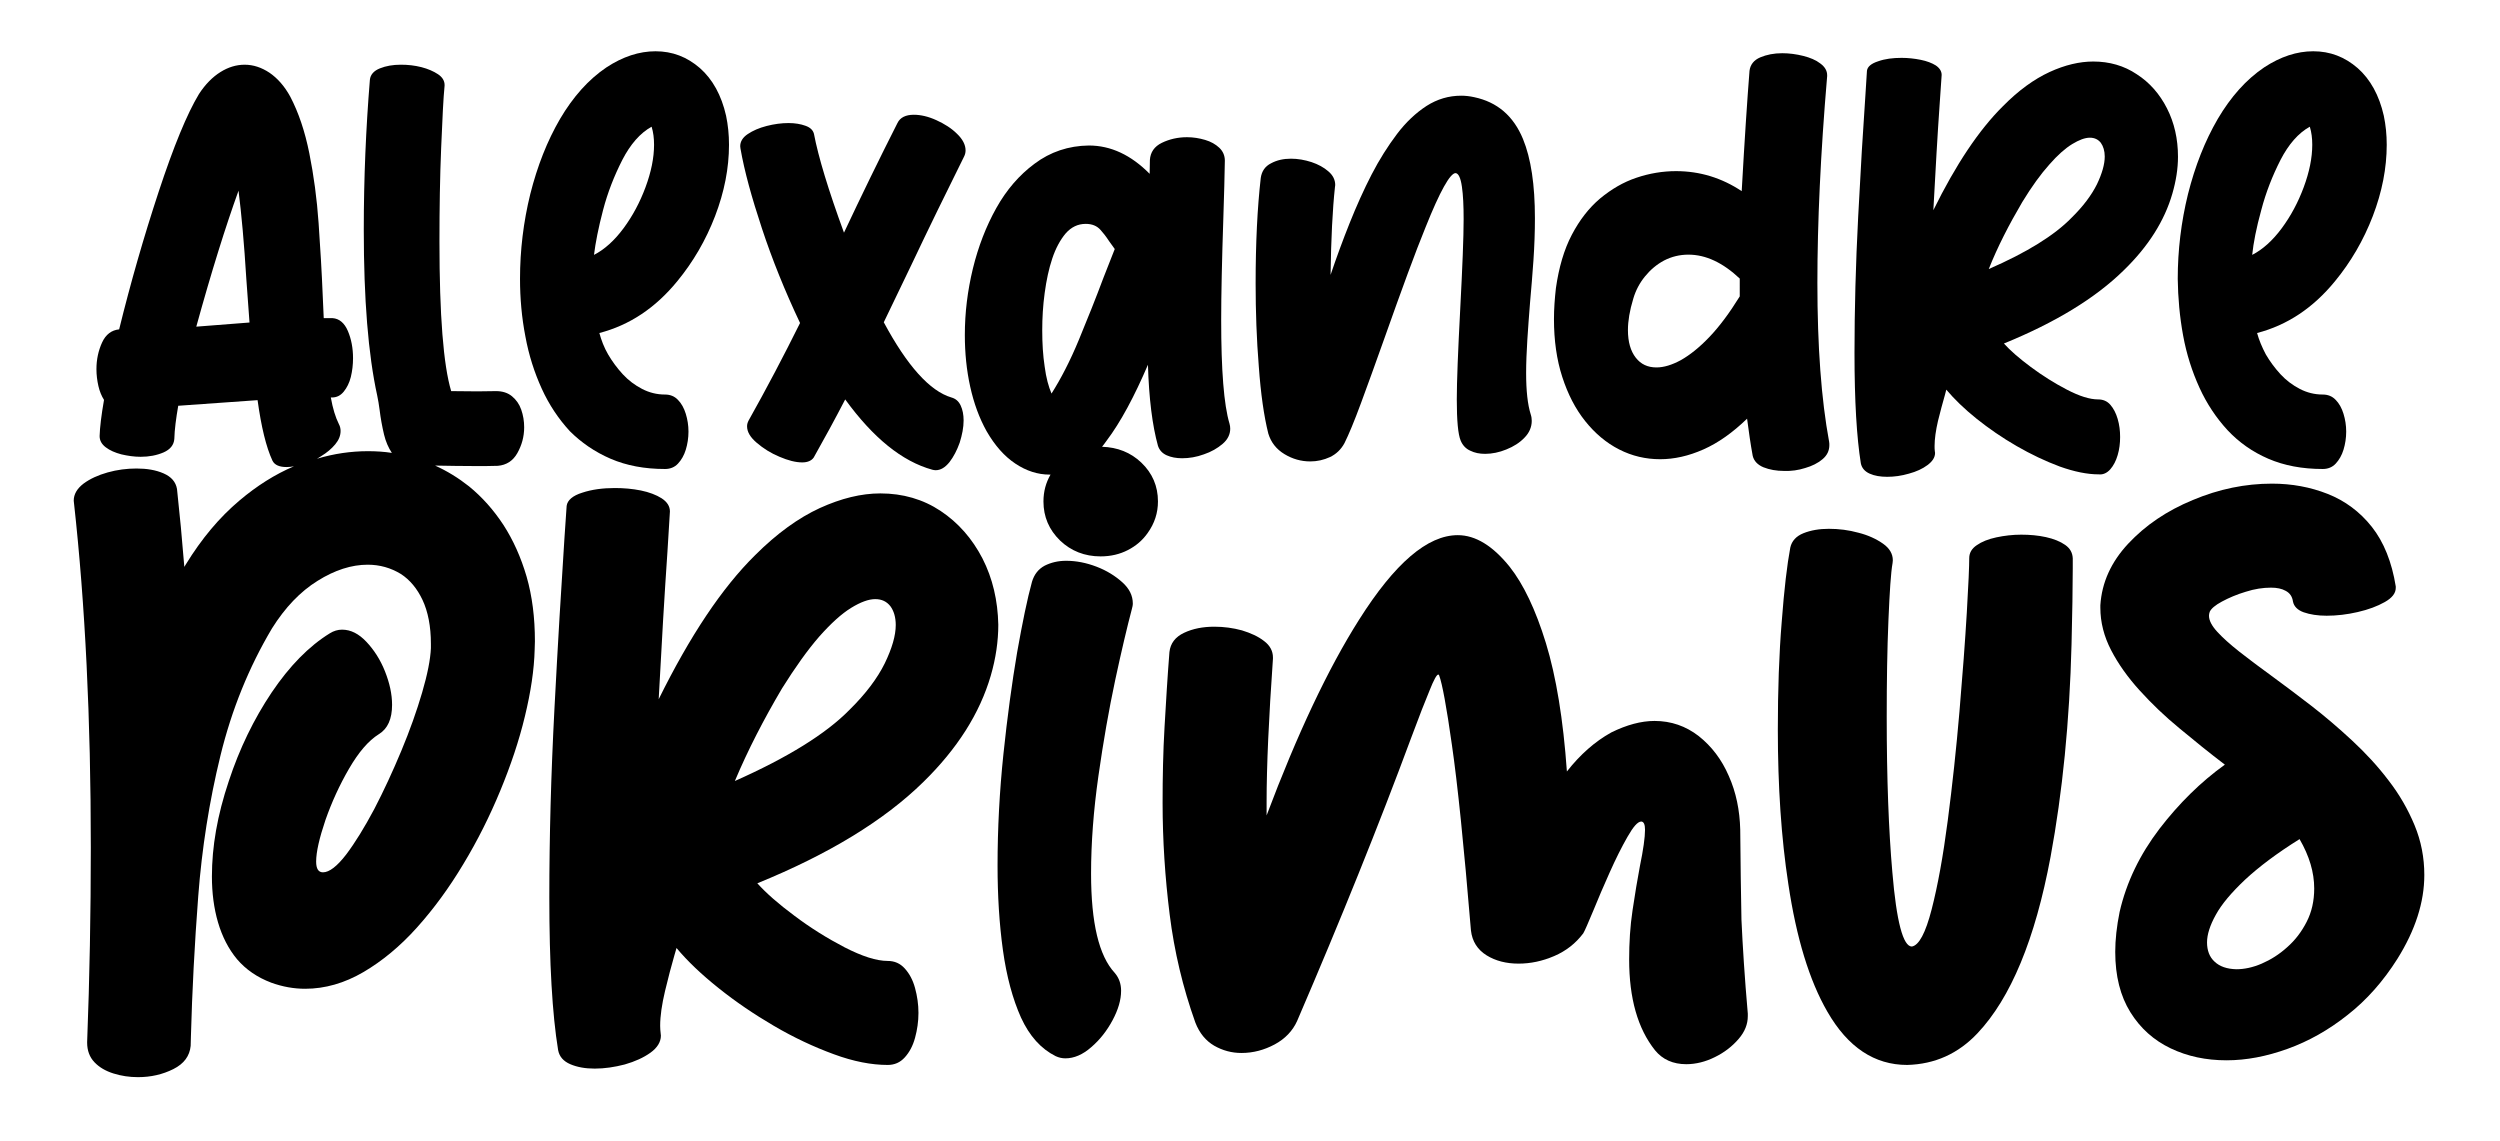 <svg xmlns="http://www.w3.org/2000/svg" xmlns:xlink="http://www.w3.org/1999/xlink" id="Calque_1" x="0px" y="0px" viewBox="0 0 1024 467.5" style="enable-background:new 0 0 1024 467.5;" xml:space="preserve"><g>	<path d="M250.1,187.9c6.5,2.8,13.9,4.2,22.3,4.2c2.1,0,3.9-0.7,5.3-2.2c1.4-1.5,2.5-3.4,3.2-5.7c0.7-2.3,1.1-4.8,1.1-7.4  c0-2.6-0.4-5-1.1-7.3c-0.7-2.3-1.8-4.3-3.2-5.7c-1.4-1.5-3.2-2.2-5.3-2.2c-3.4,0-6.5-0.8-9.4-2.3c-2.9-1.5-5.6-3.5-7.9-6  c-2.3-2.5-4.3-5.2-6-8.1s-2.8-5.9-3.6-8.8c12.3-3.2,22.9-10.2,31.9-21.2c6.5-7.9,11.7-16.8,15.5-26.7c3.8-9.9,5.7-19.7,5.7-29.2  c0-4.1-0.4-8.1-1.2-11.9c-1.9-8.4-5.5-14.9-10.7-19.5c-5.3-4.6-11.3-6.9-18.2-6.9c-6.7,0-13.4,2.2-20.1,6.6  c-7.4,5-13.7,12.1-19,21.1c-5.3,9.1-9.3,19.3-12.2,30.8c-2.8,11.4-4.2,23-4.2,34.7c0,8,0.7,15.9,2.2,23.6  c1.4,7.7,3.7,14.8,6.7,21.4c3,6.6,6.9,12.4,11.5,17.4C238,181.2,243.6,185.1,250.1,187.9z M247,86.1c1.9-7.3,4.6-14.1,7.9-20.6  c3.3-6.4,7.3-11,12-13.6c0.7,2.3,1,4.7,1,7.4c0,5.4-1.2,11.2-3.5,17.4c-2.3,6.2-5.3,11.8-9,16.8c-3.7,5-7.8,8.7-12.1,10.9  C243.9,99.5,245.1,93.3,247,86.1z"></path>	<path d="M312.1,93.6c4.2,12.7,9.4,25.6,15.6,38.7c-6.7,13.5-13.7,26.8-21.1,40c-0.4,0.8-0.6,1.5-0.6,2.3c0,2.3,1.3,4.5,4,6.8  c2.7,2.3,5.7,4.2,9.3,5.7c3.5,1.5,6.6,2.3,9.3,2.3c2.2,0,3.8-0.7,4.7-2c4.4-7.8,8.7-15.7,12.9-23.8c11.4,15.7,23.3,25.4,35.7,28.8  c0.4,0.1,0.9,0.2,1.3,0.2c2.1,0,3.9-1.1,5.7-3.3c1.7-2.2,3.1-4.9,4.2-8c1-3.2,1.6-6.2,1.6-9.1c0-2.3-0.4-4.4-1.2-6.1  c-0.8-1.7-2-2.8-3.8-3.3c-8.8-2.6-18.1-12.9-27.7-30.8c3.8-7.9,7.6-15.8,11.4-23.7c7-14.8,14.2-29.5,21.5-44.2  c0.4-0.8,0.6-1.6,0.6-2.5c0-2.3-1.2-4.6-3.5-6.8c-2.3-2.3-5.2-4.1-8.5-5.6c-3.3-1.5-6.4-2.2-9.2-2.2c-3.3,0-5.6,1.1-6.7,3.4  c-7.5,14.8-14.8,29.8-21.9,44.9c-6.4-17.5-10.5-31-12.3-40.5c-0.4-1.5-1.5-2.6-3.5-3.3c-1.9-0.7-4.3-1.1-6.9-1.1  c-2.9,0-5.9,0.4-9,1.2c-3.1,0.8-5.6,1.9-7.7,3.3c-2.1,1.4-3.1,3.1-3.1,5l0.1,0.9C304.9,70.1,307.9,80.9,312.1,93.6z"></path>	<path d="M470.2,149.4c0.4,13.8,1.8,24.9,4.1,33.2c0.6,1.8,1.8,3.1,3.6,3.9c1.8,0.8,3.9,1.2,6.3,1.2c2.9,0,5.9-0.5,8.9-1.6  c3-1,5.6-2.5,7.7-4.3c2.1-1.8,3.1-3.9,3.1-6.2c0-0.7-0.1-1.4-0.3-2.1c-2.3-7.7-3.4-21.8-3.4-42.4c0-10.2,0.3-24.3,0.9-42.3  c0.3-9.1,0.5-16.8,0.6-23c0-2.1-0.8-3.9-2.3-5.3c-1.5-1.4-3.4-2.5-5.8-3.2c-2.4-0.7-4.8-1.1-7.4-1.1c-3.8,0-7.2,0.8-10.3,2.3  c-3.1,1.5-4.7,3.9-4.9,7l-0.1,5.7c-7.6-7.7-15.9-11.6-24.9-11.6c-8.3,0.1-15.8,2.6-22.3,7.5c-6.2,4.6-11.4,10.6-15.6,18.1  c-4.2,7.5-7.4,15.8-9.6,24.8c-2.2,9.1-3.3,18.1-3.3,27.2c0,7.4,0.7,14.4,2.2,21.2c1.5,6.8,3.7,12.8,6.7,18.2  c3.4,5.9,7.3,10.3,11.8,13.3c4.5,3,9.2,4.5,14,4.5c0.1,0,0.2,0,0.4,0c-1.9,3.3-2.9,6.9-2.9,11c0,6.3,2.3,11.6,6.8,16  c4.5,4.3,10.1,6.5,16.6,6.5c4.2,0,7.9-0.9,11.2-2.6c3.3-1.7,6-4,8.1-7c2.8-3.9,4.2-8.2,4.2-12.9c0-6.3-2.3-11.6-6.8-15.9  c-4.4-4.2-9.8-6.3-16.1-6.5c0.6-0.8,1.2-1.5,1.8-2.4C459.1,172.8,464.7,162.2,470.2,149.4z M441.9,139.2c-3.6,8.7-7.4,16-11.2,22  c-1.2-2.8-2.2-6.4-2.8-11c-0.7-4.6-1-9.5-1-14.9c0-5.1,0.3-10.2,1-15.3c0.7-5.2,1.7-9.9,3.1-14.1c1.4-4.2,3.3-7.7,5.5-10.3  c2.3-2.6,5-3.9,8.2-3.9c2.6,0,4.6,0.8,6.1,2.5c1,1.1,2.2,2.6,3.5,4.6l2.3,3.2l-4.6,11.7C448.9,122,445.5,130.5,441.9,139.2z"></path>	<path d="M519.5,177.6c1.1,3.6,3.3,6.4,6.6,8.4c3.3,2,6.8,3,10.6,3c2.8,0,5.5-0.6,8.1-1.8c2.5-1.2,4.5-3.1,5.9-5.7  c1.7-3.4,4-8.9,6.8-16.5c2.8-7.7,6-16.3,9.4-26c7.3-20.6,12.9-35.9,17-45.9c5.9-14.8,10.1-22.2,12.3-22.2c1.2,0.1,2.1,2,2.6,5.6  c0.5,3.4,0.7,7.8,0.7,13.3c0,7.4-0.5,19.7-1.4,36.9c-0.9,17.2-1.4,29.5-1.4,36.9c0,8.6,0.5,14.3,1.6,16.9c0.8,1.9,2.1,3.3,3.9,4.1  c1.8,0.9,3.8,1.3,6.1,1.3c2.8,0,5.8-0.6,8.7-1.8c3-1.2,5.5-2.8,7.4-4.8c2-2,3-4.4,3-6.9c0-0.8-0.1-1.7-0.4-2.6  c-1.3-4.1-1.9-9.8-1.9-17c0-4.2,0.2-8.8,0.5-13.7c0.3-4.9,0.7-9.9,1.1-15.1c0.5-5.7,1-11.5,1.4-17.4c0.4-5.9,0.6-11.6,0.6-17.2  c0-13.7-1.6-24.5-4.9-32.5c-3.9-9.4-10.5-15.1-20-17.1c-1.8-0.4-3.6-0.6-5.3-0.6c-5.1,0-9.8,1.4-14.2,4.2  c-4.3,2.8-8.4,6.6-12.1,11.5c-3.7,4.9-7.2,10.4-10.4,16.6c-3.2,6.2-6.2,12.9-9,19.9s-5.4,14.1-7.8,21.2c0.2-14.8,0.8-26.8,1.8-36  l0.1-0.8c0-2.1-0.9-4-2.8-5.6c-1.8-1.6-4.2-2.9-6.9-3.8c-2.8-0.9-5.6-1.4-8.4-1.4c-3.1,0-5.8,0.6-8.2,1.9c-2.4,1.2-3.8,3.2-4.2,6  c-1.4,12.3-2.1,26.7-2.1,43.2c0,11.6,0.4,22.9,1.3,34C516.4,161.2,517.7,170.4,519.5,177.6z"></path>	<path d="M739.4,191.7c2.8-0.8,5.2-2,7.1-3.6c1.9-1.6,2.8-3.5,2.8-5.8c0-0.4,0-0.9-0.1-1.4c-3.2-17.3-4.8-38.9-4.8-65  c0-24.8,1.3-53,4-84.7v-0.4c0-1.8-0.9-3.4-2.8-4.8c-1.8-1.4-4.2-2.4-7-3.1c-2.8-0.7-5.7-1.1-8.6-1.1c-3.4,0-6.4,0.6-9,1.7  c-2.6,1.1-4.1,3-4.4,5.5c-0.9,11.4-2,27.8-3.2,49.3c-8.1-5.4-17.1-8.2-26.9-8.2c-5.4,0-10.9,0.9-16.2,2.7  c-5.4,1.8-10.3,4.7-14.9,8.5c-4.6,3.9-8.4,8.8-11.6,14.9c-3.2,6.1-5.3,13.4-6.5,21.8c-0.5,4.4-0.8,8.6-0.8,12.7  c0,8.7,1.1,16.6,3.4,23.7c2.3,7.1,5.4,13.1,9.4,18.1c4,5,8.6,8.9,13.9,11.6c5.3,2.7,10.9,4,16.8,4c5.7,0,11.6-1.3,17.7-4  c6.1-2.7,12-6.9,17.9-12.6c0.7,5.3,1.4,10.3,2.3,15.2c0.5,2.1,2,3.7,4.4,4.7c2.5,1,5.3,1.5,8.5,1.5  C733.7,193,736.6,192.6,739.4,191.7z M712.6,121.4c-4.2,6.8-8.3,12.3-12.4,16.6c-4.1,4.3-8,7.4-11.7,9.5c-3.7,2-7,3-10,3  c-3.6,0-6.4-1.3-8.5-4c-2.1-2.7-3.2-6.4-3.2-11.3c0-3.7,0.7-8,2.2-12.9c1-3.4,2.6-6.4,4.8-9.1c2.2-2.7,4.8-4.9,7.8-6.5  c3.1-1.6,6.4-2.4,10-2.4c7.1,0,14.1,3.3,21,9.8V121.4z"></path>	<path d="M864.4,192.2c1.3-1.5,2.3-3.4,3-5.8c0.7-2.4,1-4.8,1-7.4s-0.3-5-1-7.4c-0.7-2.4-1.7-4.3-3-5.8c-1.3-1.5-3-2.2-5-2.2  c-3.4,0-7.6-1.3-12.8-4c-5.2-2.7-10.1-5.8-14.8-9.3c-4.7-3.5-8.4-6.7-11-9.6c21.1-8.6,37.5-18.6,49.1-30  c10.1-9.8,16.7-20.3,19.9-31.4c1.5-5.2,2.3-10.2,2.3-15.1c0-7.3-1.5-13.9-4.5-19.8c-3-5.9-7.1-10.6-12.4-14  c-5.2-3.5-11.2-5.2-17.8-5.2c-5.6,0-11.6,1.4-17.9,4.3c-6.3,2.9-12.7,7.5-19.1,14c-9.8,9.7-19.3,23.9-28.5,42.6  c0.9-16.5,1.7-31.1,2.6-43.7l0.8-11.7c0-1.5-0.8-2.8-2.4-3.9c-1.6-1-3.7-1.8-6.2-2.3c-2.5-0.5-5.1-0.8-7.8-0.8  c-3.6,0-6.8,0.4-9.6,1.4c-2.8,0.9-4.4,2.2-4.6,3.9l-0.6,9.5c-1,14.3-2,31.1-3,50.4c-1,19.3-1.5,37.9-1.5,55.7  c0,19.6,0.9,34.6,2.6,45.2c0.4,1.9,1.6,3.3,3.6,4.2c2,0.9,4.4,1.3,7.2,1.3c2.9,0,5.8-0.4,8.9-1.3c3-0.8,5.6-2,7.6-3.5  c2-1.5,3.1-3.1,3.1-5l-0.1-0.7c-0.1-0.7-0.1-1.4-0.1-2.1c0-2.9,0.5-6.4,1.4-10.3c1-4,1.9-7.4,2.8-10.5l0.6-2.3  c3.3,3.9,7.4,7.9,12.4,11.9c5,4,10.5,7.8,16.4,11.2s11.8,6.2,17.7,8.4c5.9,2.1,11.2,3.2,16,3.2  C861.4,194.5,863.1,193.7,864.4,192.2z M828.3,82.8c3.9-6.4,7.6-11.5,11.1-15.4c3.4-3.9,6.6-6.7,9.4-8.4c2.8-1.7,5.2-2.6,7.2-2.6  c1.9,0,3.4,0.7,4.5,2.1c1,1.4,1.6,3.3,1.6,5.6c0,3.2-1.1,7-3.2,11.4c-2.2,4.4-5.6,9-10.4,13.7c-7,7.2-18.3,14.2-33.9,21  C818.2,101.1,822.9,92,828.3,82.8z"></path>	<path d="M894.2,137.4c1.4,7.7,3.7,14.8,6.7,21.4c3,6.6,6.9,12.4,11.5,17.4c4.7,5,10.2,8.9,16.7,11.7c6.5,2.8,13.9,4.2,22.3,4.2  c2.1,0,3.9-0.7,5.3-2.2c1.4-1.5,2.5-3.4,3.2-5.7c0.7-2.3,1.1-4.8,1.1-7.4c0-2.6-0.4-5-1.1-7.3c-0.7-2.3-1.8-4.3-3.2-5.7  c-1.4-1.5-3.2-2.2-5.3-2.2c-3.4,0-6.5-0.8-9.4-2.3c-2.9-1.5-5.6-3.5-7.9-6c-2.3-2.5-4.3-5.2-6-8.1c-1.6-3-2.8-5.9-3.6-8.8  c12.3-3.2,22.9-10.2,31.9-21.2c6.5-7.9,11.7-16.8,15.5-26.7c3.8-9.9,5.7-19.7,5.7-29.2c0-4.1-0.4-8.1-1.2-11.9  c-1.9-8.4-5.5-14.9-10.7-19.5c-5.3-4.6-11.3-6.9-18.2-6.9c-6.7,0-13.4,2.2-20.1,6.6c-7.4,5-13.7,12.1-19,21.1  c-5.3,9.1-9.3,19.3-12.2,30.8c-2.8,11.4-4.2,23-4.2,34.7C892.1,121.9,892.8,129.8,894.2,137.4z M926.2,86.1  c1.9-7.3,4.6-14.1,7.9-20.6c3.3-6.4,7.3-11,12-13.6c0.7,2.3,1,4.7,1,7.4c0,5.4-1.2,11.2-3.5,17.4c-2.3,6.2-5.3,11.8-9,16.8  c-3.7,5-7.8,8.7-12.1,10.9C923,99.5,924.2,93.3,926.2,86.1z"></path>	<path d="M206.2,215c-4-6.1-8.7-11.4-14.1-15.8c-4.3-3.4-9-6.3-13.9-8.5c5.6,0.1,11.1,0.2,16.7,0.2c3.2,0,6.2,0,9-0.1  c3.5-0.3,6.2-2,8-5.2c1.8-3.2,2.8-6.7,2.8-10.6c0-2.5-0.4-4.9-1.2-7.2c-0.8-2.3-2.1-4.1-3.8-5.5c-1.7-1.4-3.9-2.1-6.5-2.1l-7.6,0.1  l-10.8-0.1c-3.2-10.7-4.8-31.1-4.8-61.2c0-13.7,0.2-26.5,0.7-38.5c0.5-12,0.9-20.4,1.4-25.4v-0.3c0-1.7-0.9-3.2-2.7-4.4  c-1.8-1.2-4.1-2.2-6.8-2.9c-2.8-0.7-5.5-1-8.4-1c-3.3,0-6.1,0.5-8.6,1.5c-2.5,1-3.9,2.6-4.1,4.7c-1.6,19.6-2.5,40.1-2.5,61.4  c0,28.4,1.8,51,5.5,67.9c0.4,1.8,0.7,3.8,1,6c0.4,3.3,1,6.6,1.8,10c0.7,2.9,1.8,5.4,3.2,7.5c-3.2-0.5-6.5-0.7-9.8-0.7  c-6.9,0-13.9,1-20.9,3.1c0.6-0.3,1.2-0.7,1.8-1.1c2.3-1.4,4.2-3,5.7-4.8c1.5-1.8,2.2-3.6,2.2-5.5c0-0.9-0.2-1.9-0.7-2.8  c-1.4-2.8-2.5-6.4-3.3-10.9h0.5c1.9,0,3.5-0.8,4.8-2.4c1.3-1.6,2.3-3.6,2.9-6c0.6-2.5,0.9-5,0.9-7.7c0-4.1-0.7-7.8-2.1-11.1  c-1.4-3.3-3.5-5.1-6.3-5.3h-3.6l-0.4-8.9c-0.4-9.9-1-19.9-1.7-30c-0.7-10.1-2-19.6-3.8-28.6c-1.8-9-4.4-16.7-7.8-23.2  c-2.4-4.4-5.3-7.6-8.5-9.8c-3.3-2.2-6.7-3.3-10.2-3.3c-3.4,0-6.7,1-9.9,3c-3.2,2-6.2,5-8.8,9c-4.9,8.1-10.4,21.5-16.5,40  c-6.1,18.5-11.5,37.3-16.2,56.4c-3.1,0.3-5.5,2.1-7,5.4c-1.5,3.3-2.3,6.9-2.3,10.9c0,2.4,0.3,4.7,0.8,6.9c0.5,2.2,1.3,4.1,2.3,5.7  c-1.1,6.3-1.7,11.3-1.8,14.8c0,1.8,0.8,3.3,2.5,4.6c1.7,1.3,3.8,2.2,6.4,2.9c2.6,0.6,5.2,1,7.9,1c3.5,0,6.6-0.6,9.4-1.8  c2.7-1.2,4.2-3,4.4-5.5c0.1-3.9,0.7-8.4,1.6-13.6l32.5-2.3c1.5,10.9,3.5,19.2,6.1,24.8c0.9,1.8,2.9,2.6,5.8,2.6c0.9,0,2-0.1,3-0.3  c-7.8,3.3-15.2,8-22.3,14c-8.2,6.9-15.5,15.6-22,26.2l-0.6,1c-0.9-11.2-1.9-21.8-3-31.9c-0.5-2.9-2.3-5-5.5-6.4s-6.9-2-11.1-2  c-3.9,0-7.9,0.5-11.8,1.6c-3.9,1.1-7.2,2.6-9.9,4.6c-2.6,2-4,4.3-4,7l0.1,0.9c4.6,41.5,6.9,88.5,6.9,141.1  c0,26.9-0.5,53.5-1.5,79.7v0.3c0,3.2,1,5.9,3,8c2,2.1,4.6,3.6,7.8,4.6c3.2,1,6.5,1.5,10,1.5c5.3,0,10.1-1.1,14.5-3.3  c4.4-2.2,6.7-5.4,7.1-9.5l0.1-3.7c0.5-18.7,1.5-37.9,3-57.6c1.5-19.6,4.5-38.8,9.1-57.6s11.6-36.1,21.1-52.1  c5.4-8.6,11.6-15.1,18.7-19.5c7-4.4,13.9-6.6,20.5-6.6c5,0,9.5,1.3,13.6,3.8c3.7,2.4,6.7,6,8.9,10.7c2.2,4.7,3.4,10.7,3.4,17.9v1.8  c-0.2,4.6-1.4,10.7-3.6,18.2c-2.2,7.5-5,15.4-8.5,23.8c-3.5,8.4-7.2,16.4-11.1,23.9c-4,7.5-7.8,13.7-11.5,18.6  c-3.7,4.8-6.9,7.3-9.5,7.3c-1.9,0-2.8-1.5-2.8-4.4c0-3.9,1.3-9.6,3.8-17c2.6-7.4,5.8-14.4,9.7-21.1c3.9-6.7,7.9-11.4,12.2-14.1  c3.6-2.2,5.4-6.2,5.4-12c0-4.4-1-8.9-2.9-13.7c-1.9-4.8-4.5-8.8-7.6-12.1c-3.1-3.3-6.4-5-10-5c-1.7,0-3.4,0.5-5,1.5  c-8.6,5.3-16.5,13.4-23.8,24.2c-7.3,10.9-13.2,23-17.6,36.4C89,334,86.8,346.8,86.8,359c0,6.7,0.8,13,2.5,18.8  c1.7,5.8,4.3,10.9,7.8,15.1c3.6,4.2,8.2,7.4,14,9.6c4.7,1.7,9.3,2.5,13.9,2.5c8.1,0,16.1-2.3,23.8-6.8c7.7-4.5,15.1-10.6,22-18.3  c6.9-7.7,13.2-16.3,19-26c5.8-9.6,10.8-19.6,15.1-30c4.3-10.4,7.7-20.5,10.1-30.5c2.4-9.9,3.8-19.1,4-27.4l0.1-3.3  c0-9.7-1.1-18.5-3.4-26.5C213.4,228.3,210.2,221.2,206.2,215z M80.4,133.8c6.2-22.5,12-41,17.3-55.7c1.2,9.5,2.3,21.5,3.2,36.2  l1.3,17.8L80.4,133.8z"></path>	<path d="M402.4,228.7c-4.2-8.1-9.9-14.6-17.1-19.4s-15.5-7.2-24.7-7.2c-7.8,0-16,2-24.8,6c-8.7,4-17.6,10.4-26.5,19.3  c-13.6,13.4-26.7,33.1-39.5,59c1.2-22.9,2.4-43.1,3.6-60.6l1-16.3c0-2.1-1.1-3.9-3.4-5.4c-2.2-1.4-5.1-2.5-8.5-3.2  c-3.5-0.7-7-1-10.7-1c-4.9,0-9.4,0.6-13.3,1.9c-3.9,1.2-6.1,3.1-6.4,5.4l-0.9,13.2c-1.3,19.8-2.7,43.1-4.1,69.9  c-1.4,26.8-2.1,52.5-2.1,77.2c0,27.1,1.2,47.9,3.6,62.6c0.5,2.7,2.2,4.6,5,5.8c2.8,1.2,6.1,1.8,10,1.8c4,0,8.1-0.6,12.3-1.7  c4.2-1.2,7.7-2.8,10.5-4.8c2.8-2,4.3-4.4,4.3-7l-0.1-1c-0.1-0.9-0.2-1.9-0.2-3c0-4.1,0.7-8.8,2-14.3c1.3-5.5,2.6-10.3,3.8-14.5  l0.9-3.1c4.5,5.4,10.3,10.9,17.2,16.4c7,5.6,14.5,10.7,22.7,15.5c8.2,4.8,16.3,8.6,24.5,11.6c8.1,3,15.5,4.4,22.1,4.4  c2.8,0,5.1-1,7-3.1c1.9-2.1,3.3-4.7,4.2-8c0.9-3.3,1.4-6.7,1.4-10.2s-0.5-6.9-1.4-10.2c-0.9-3.3-2.3-5.9-4.2-8s-4.2-3.1-7-3.1  c-4.6,0-10.5-1.9-17.7-5.6c-7.1-3.7-14-8-20.5-12.9c-6.6-4.9-11.6-9.3-15.2-13.3c29.2-11.9,51.9-25.7,68-41.5  c13.9-13.6,23.1-28.1,27.6-43.5c2.1-7.2,3.1-14.2,3.1-20.9C408.7,246,406.6,236.9,402.4,228.7z M362.4,271.7  c-3,6.1-7.8,12.5-14.4,19c-9.7,9.9-25.4,19.6-47,29.2c5.3-12.6,11.8-25.2,19.3-37.9c5.5-8.8,10.6-15.9,15.3-21.3  c4.8-5.4,9.1-9.3,13-11.7c3.9-2.4,7.2-3.6,9.9-3.6c2.7,0,4.7,1,6.2,2.9c1.4,1.9,2.2,4.5,2.2,7.7  C366.9,260.3,365.4,265.5,362.4,271.7z"></path>	<path d="M459.7,238.5c-2.9-2.6-6.4-4.8-10.6-6.4c-4.2-1.6-8.3-2.4-12.4-2.4c-3.3,0-6.2,0.7-8.8,2c-2.6,1.4-4.3,3.6-5.2,6.6  c-1.9,6.9-3.9,16.6-6.1,29c-2.1,12.4-4,26.3-5.6,41.6c-1.6,15.3-2.4,30.5-2.4,45.6c0,12.3,0.7,23.9,2.2,34.7  c1.5,10.8,4,20,7.4,27.6c3.5,7.6,8.2,12.8,14.2,15.8c1.3,0.6,2.6,0.9,4,0.9c3.5,0,7.1-1.5,10.6-4.6c3.5-3,6.4-6.7,8.7-11  c2.3-4.3,3.5-8.3,3.5-12.1c0-2.9-0.9-5.3-2.6-7.3c-6.5-7-9.7-20.5-9.7-40.7c0-12.5,1-25.8,3-39.9c2-14.1,4.3-27.2,6.9-39.4  c2.6-12.1,4.9-21.8,6.8-29c0.2-0.8,0.4-1.5,0.4-2.3C464,244,462.6,241.1,459.7,238.5z"></path>	<path d="M712.8,339.8c-0.2-7.9-1.7-15.3-4.7-22c-2.9-6.7-7-12.1-12.3-16.3c-5.3-4.1-11.3-6.2-18.1-6.2c-5.5,0-11.4,1.6-17.7,4.7  c-6.7,3.7-12.8,9.1-18.2,16c-1.5-21.3-4.4-38.9-8.6-52.6c-4.2-13.7-9.2-24.1-14.8-31.2c-6.9-8.6-14-13-21.3-13  c-12.4,0-25.8,11.5-40.4,34.6c-12.8,20.2-25.4,47-37.9,80.2v-5.5c0-14.9,0.9-34.4,2.6-58.7v-0.5c0-2.6-1.2-4.9-3.6-6.7  c-2.4-1.9-5.5-3.3-9.1-4.4c-3.7-1-7.4-1.5-11.3-1.5c-4.7,0-8.8,0.8-12.4,2.5c-3.6,1.7-5.6,4.3-6,7.9c-0.8,10.1-1.4,20.3-2,30.6  c-0.6,10.3-0.8,20.7-0.8,31.1c0,15.4,1,30.6,2.9,45.8c1.9,15.2,5.4,29.9,10.5,44.2c1.7,4.4,4.3,7.5,7.7,9.5c3.5,2,7.2,3,11.2,3  c4.8,0,9.3-1.2,13.6-3.5c4.3-2.3,7.4-5.6,9.2-9.6c17.9-41.6,33.5-80.3,46.8-116.2c3.2-8.6,5.7-15,7.5-19.3c1.7-4.3,2.9-6.4,3.5-6.4  c0.2,0,0.3,0.1,0.4,0.4c1.2,3.2,3,12.7,5.2,28.4c2.3,15.8,4.9,41.1,7.8,76c0.5,4.5,2.7,7.9,6.4,10.2s8.1,3.4,13.1,3.4  c4.9,0,9.7-1,14.6-3.1s8.8-5.2,11.9-9.3c0.6-1,2-4.2,4.2-9.5c1.9-4.7,4.1-9.8,6.6-15.4c2.5-5.6,4.9-10.4,7.3-14.6  c2.4-4.2,4.2-6.3,5.7-6.3c1,0.1,1.5,1.2,1.5,3.4c0,3.1-0.7,8.1-2.1,14.9c-1,5.3-2,11.3-3,18c-1,6.6-1.4,13.4-1.4,20.2  c0,15.9,3.5,28.3,10.6,37.2c3.1,3.8,7.4,5.7,12.8,5.7c3.9,0,7.9-1,11.7-2.9c3.9-1.9,7.1-4.4,9.7-7.4c2.6-3,3.8-6.1,3.8-9.4v-1  c-1.3-14.8-2.1-27.6-2.6-38.5C713.1,365.8,712.9,353.5,712.8,339.8z"></path>	<path d="M845.9,223.2c-2-1.4-4.7-2.5-7.9-3.2c-3.2-0.7-6.6-1-10.1-1c-3.5,0-6.9,0.4-10.2,1.1c-3.3,0.7-6,1.8-8,3.2  c-2.1,1.4-3.1,3.2-3.1,5.3c0,3.2-0.3,10.6-1,22.4c-0.7,11.7-1.7,25.2-3,40.4c-1.3,15.2-2.9,30.1-4.8,44.7  c-1.9,14.6-4.1,26.7-6.6,36.4c-2.5,9.7-5.2,14.7-8.1,15.2c-3.6,0-6.3-10.2-8-30.5c-1.5-17.1-2.3-38.2-2.3-63.5  c0-14.6,0.2-27.8,0.7-39.6s1-19.6,1.7-23.5l0.1-1.1c0-2.6-1.3-4.9-4-6.8c-2.7-1.9-6.1-3.5-10.1-4.5c-4-1.1-8-1.6-12.1-1.6  c-3.9,0-7.4,0.6-10.4,1.8c-3,1.2-4.8,3.2-5.4,5.9c-1.3,6.9-2.5,17-3.5,30.3c-1.1,13.3-1.6,28-1.6,44.2c0,23.3,1.4,44.4,4.3,63.3  c3.3,22.1,8.6,39.5,16,52.3c8.4,14.6,19.3,21.8,32.7,21.8c11.3-0.3,20.9-4.6,28.8-13c13.6-14.4,23.6-38.5,29.9-72.2  c4.9-26.5,7.8-55.5,8.6-87.1c0.3-12.8,0.5-23.1,0.5-31v-4.2C848.9,226.4,847.9,224.6,845.9,223.2z"></path>	<path d="M989,338c-2.7-6.5-6.2-12.6-10.7-18.4c-4.4-5.8-9.4-11.2-14.9-16.3c-5.5-5.1-11.1-9.9-16.8-14.3  c-5.7-4.4-11.3-8.6-16.5-12.4c-4.8-3.5-9.1-6.7-12.9-9.7c-3.8-3-6.8-5.7-9-8.1c-2.2-2.4-3.4-4.6-3.4-6.6c0-0.5,0.1-1,0.3-1.6  c0.6-1.3,2.2-2.7,5-4.2c2.8-1.5,6-2.9,9.7-4c3.7-1.2,7.2-1.7,10.4-1.7c2.4,0,4.4,0.4,6,1.3c1.7,0.9,2.7,2.3,3,4.4  c0.4,2,1.9,3.5,4.4,4.4c2.6,0.9,5.7,1.4,9.4,1.4c4.1,0,8.4-0.5,12.7-1.5c4.4-1,8.1-2.4,11.1-4.1c3-1.7,4.5-3.6,4.5-5.8v-0.6  c-1.6-10-4.9-18.2-9.8-24.4c-4.9-6.2-11-10.7-18.1-13.5c-7.1-2.8-14.7-4.2-22.8-4.2c-10.9,0-21.7,2.2-32.4,6.7  c-10.7,4.4-19.5,10.4-26.5,17.9c-7,7.5-10.8,15.9-11.4,25.2v1c0,6,1.5,11.8,4.4,17.4c2.9,5.6,6.8,11.1,11.7,16.5  c4.9,5.4,10.3,10.6,16.4,15.6c6,5,12.2,10,18.5,14.8c-9.9,7.1-18.8,15.9-26.8,26.3c-8,10.5-13.5,21.8-16.3,34  c-1.2,5.9-1.8,11.4-1.8,16.4c0,9.9,2.1,18.1,6.2,24.7c4.1,6.6,9.6,11.5,16.5,14.8c6.9,3.3,14.5,4.9,22.9,4.9c8.1,0,16.4-1.6,25-4.7  c8.6-3.1,16.8-7.7,24.6-13.9c7.8-6.1,14.6-13.8,20.4-23c7.3-11.7,11-23.1,11-34.3C993,351.3,991.7,344.5,989,338z M944.8,377.6  c-2.1,4.1-4.7,7.5-8,10.4c-3.2,2.9-6.7,5.1-10.4,6.7c-3.7,1.6-7.2,2.3-10.4,2.3c-3.8-0.1-6.8-1.1-8.9-3.1c-2.1-1.9-3.1-4.6-3.1-7.9  c0-3.2,1.2-7,3.6-11.3c2.4-4.4,6.4-9.1,12-14.4c5.6-5.2,13-10.8,22.3-16.6c4,6.9,6,13.6,6,20.2C947.9,369,946.9,373.5,944.8,377.6z  "></path></g></svg>